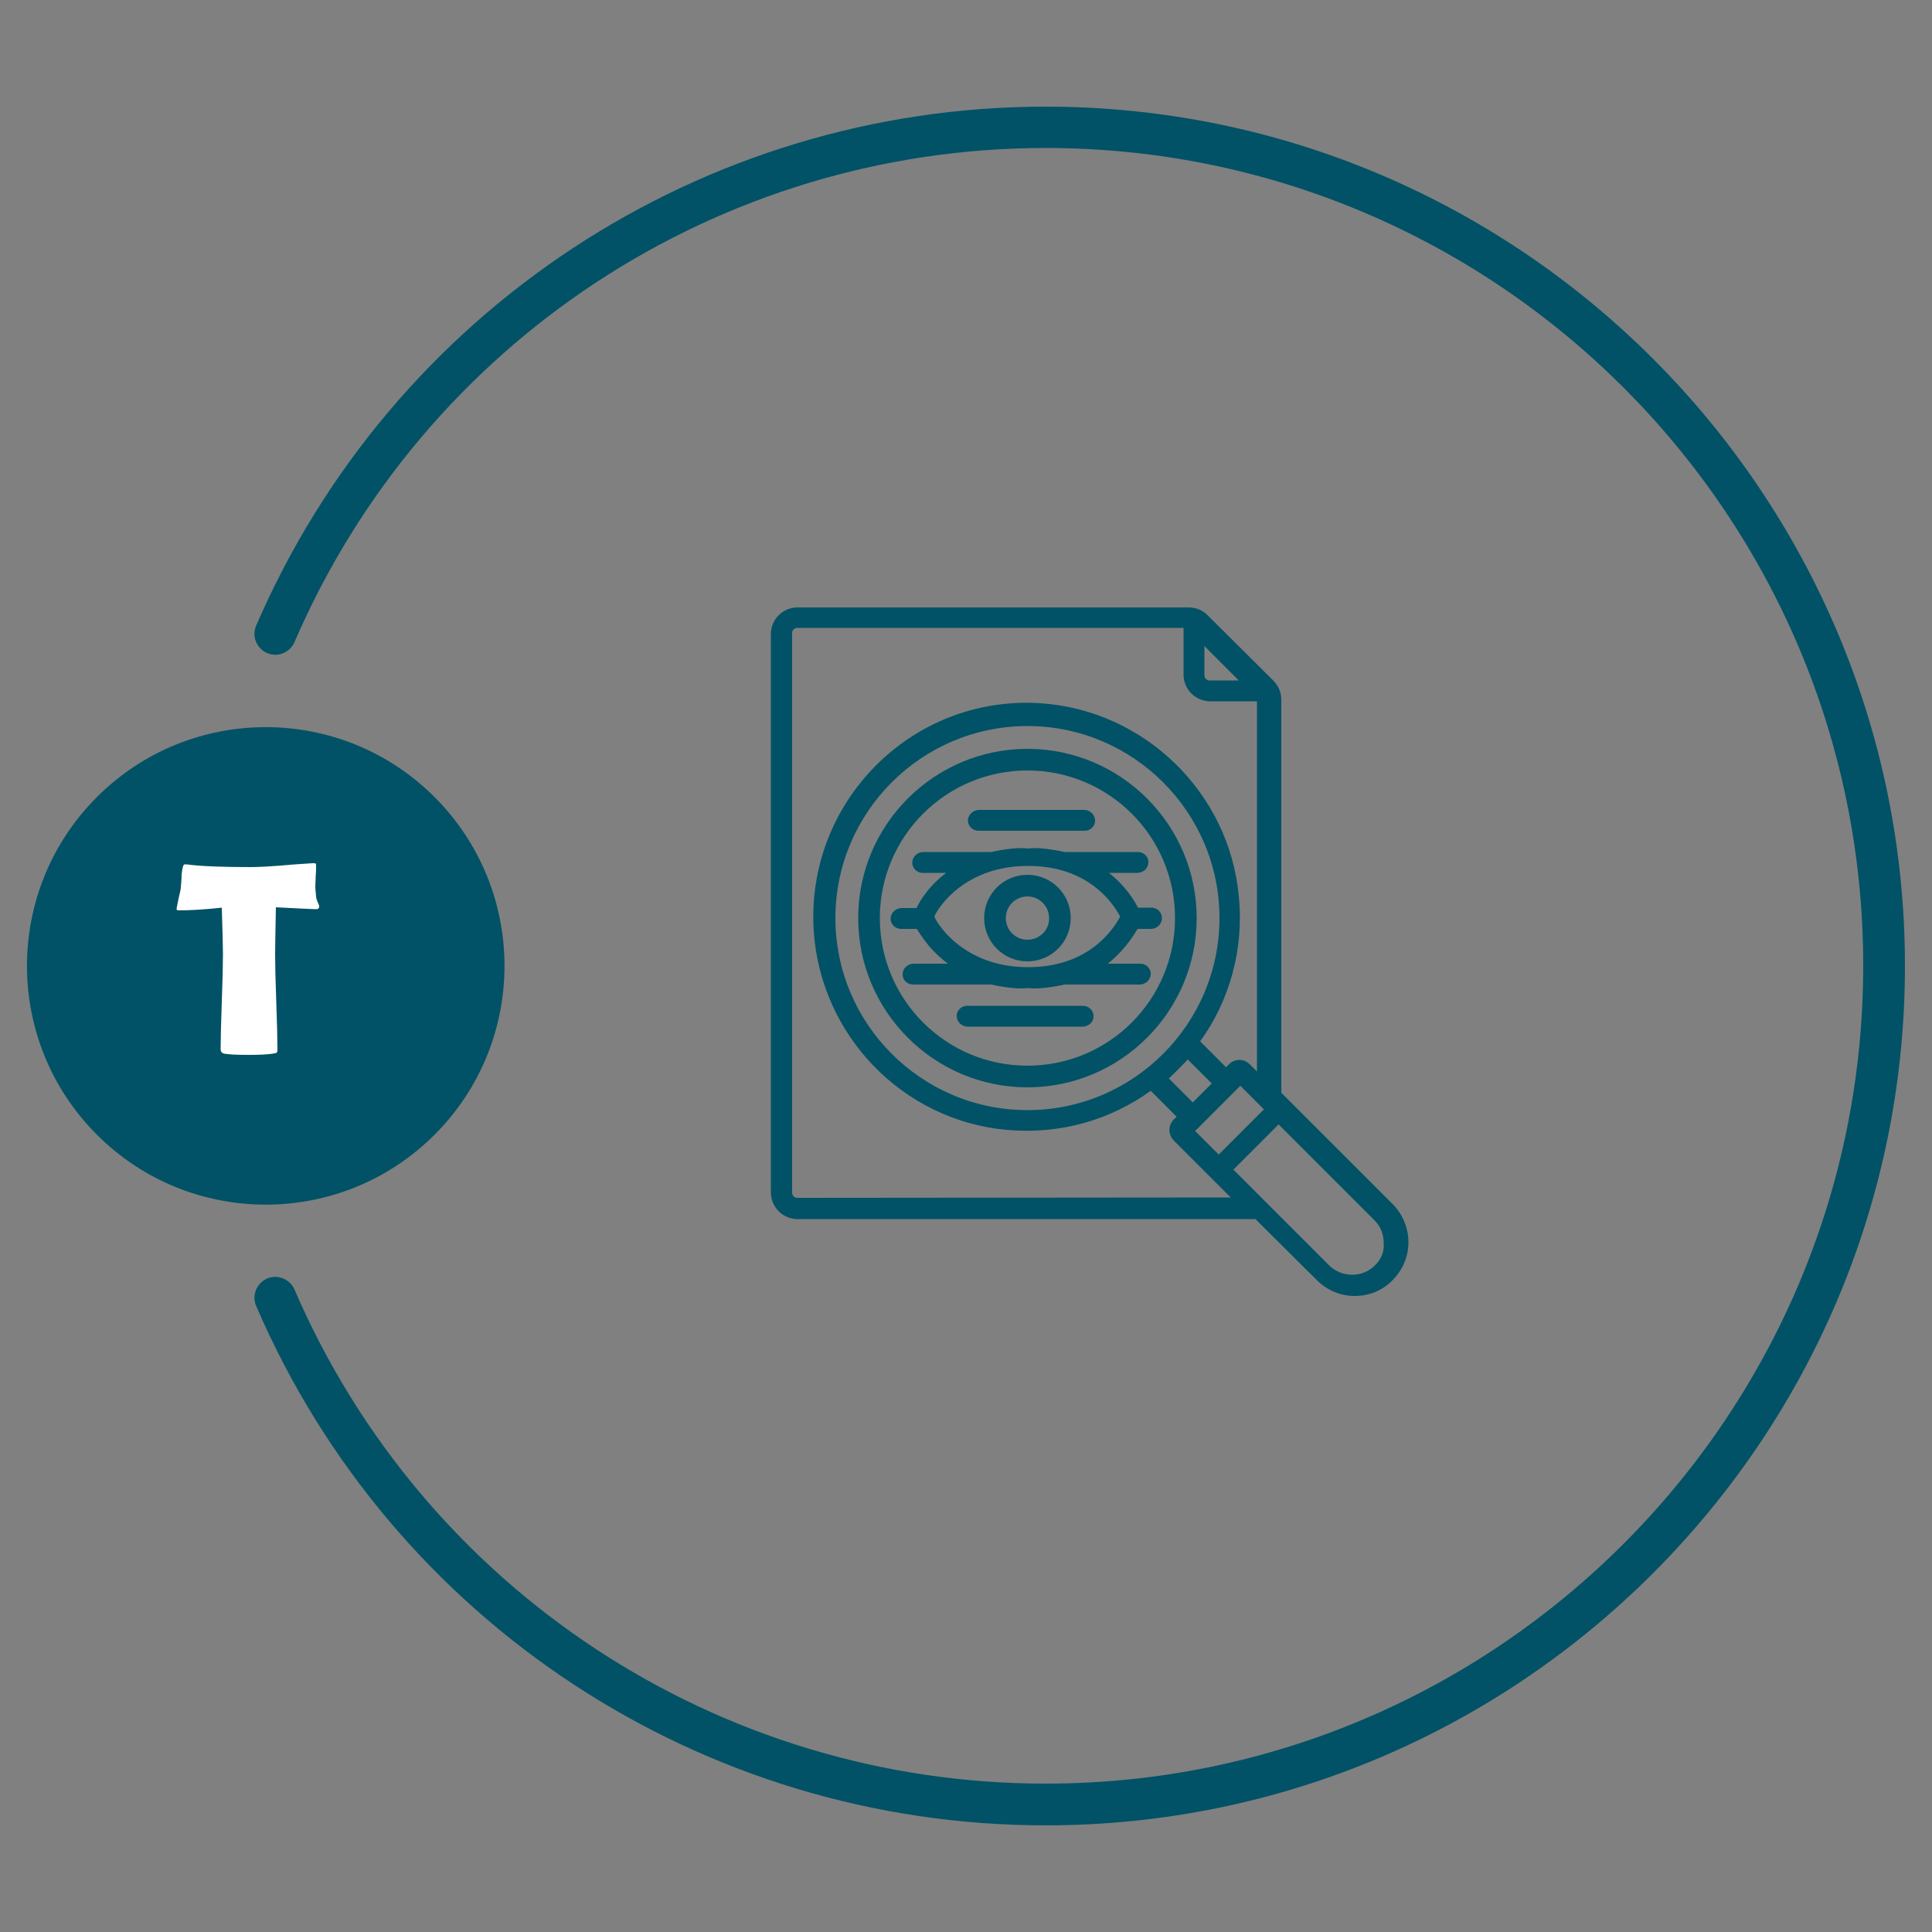 <svg xmlns="http://www.w3.org/2000/svg" xmlns:xlink="http://www.w3.org/1999/xlink" id="Layer_1" x="0px" y="0px" viewBox="0 0 500 500" style="enable-background:new 0 0 500 500;" xml:space="preserve"><rect x="0" y="0" width="500" height="500" fill="#808080" stroke="none"/><style type="text/css"> .st0{fill:#015266;} .st1{display:none;fill:#FFFFFF;} .st2{display:none;fill:#F08B1B;} .st3{enable-background:new ;} .st4{fill:#FFFFFF;} .st5{display:none;} .st6{display:inline;fill:#015266;} .st7{display:inline;fill-rule:evenodd;clip-rule:evenodd;fill:#015266;} .st8{display:none;fill:#015266;}</style><path class="st0" d="M270.6,472.4c-88.9,0-169.1-52.7-204.3-134.4c-1.2-2.7,0.1-5.9,2.8-7.1c2.7-1.2,5.9,0.1,7.1,2.8 c33.5,77.7,109.8,127.9,194.4,127.9c116.7,0,211.6-94.9,211.6-211.7S387.3,38.3,270.6,38.3c-84.6,0-160.9,50.2-194.4,127.9 c-1.2,2.7-4.3,4-7.1,2.8c-2.7-1.2-4-4.3-2.8-7.1C101.5,80.4,181.7,27.6,270.6,27.6C393.2,27.6,493,127.4,493,250 S393.2,472.4,270.6,472.4z"></path><ellipse transform="matrix(0.707 -0.707 0.707 0.707 -156.619 121.864)" class="st0" cx="68.8" cy="250" rx="61.8" ry="61.8"></ellipse><path class="st1" d="M68.2,261.8c1.4,0,2.7-0.1,3.7-0.4c1.1-0.2,2.1-0.6,3.1-1v-6.7h-4.3c-0.6,0-1.1-0.2-1.5-0.5s-0.5-0.8-0.5-1.3 v-5.6h15.6v18.6c-1.1,0.8-2.3,1.5-3.5,2.1s-2.5,1.1-3.9,1.5s-2.8,0.7-4.4,0.8c-1.6,0.2-3.2,0.3-5,0.3c-3.2,0-6.2-0.6-8.9-1.7 s-5.1-2.7-7.1-4.7s-3.6-4.4-4.7-7.1c-1.1-2.7-1.7-5.7-1.7-9s0.5-6.3,1.6-9s2.6-5.1,4.7-7.1c2-2,4.5-3.5,7.3-4.6 c2.9-1.1,6.1-1.7,9.6-1.7c1.8,0,3.6,0.2,5.2,0.5s3.1,0.7,4.5,1.2s2.6,1.1,3.7,1.9c1.1,0.7,2.1,1.5,3,2.4l-3,4.5 c-0.3,0.4-0.6,0.8-1,1s-0.8,0.4-1.3,0.4c-0.6,0-1.2-0.2-1.9-0.6c-0.8-0.5-1.6-0.9-2.3-1.3c-0.7-0.4-1.4-0.6-2.2-0.9 c-0.7-0.2-1.5-0.4-2.4-0.5c-0.8-0.1-1.8-0.2-2.8-0.2c-1.9,0-3.6,0.3-5.2,1c-1.5,0.7-2.8,1.6-3.9,2.9c-1.1,1.2-1.9,2.7-2.5,4.4 s-0.9,3.6-0.9,5.8c0,2.3,0.3,4.4,1,6.2c0.6,1.8,1.5,3.3,2.7,4.6c1.1,1.2,2.5,2.2,4,2.9C64.6,261.5,66.3,261.8,68.2,261.8z"></path><path class="st2" d="M367.4,177.8h-17.2v-17.2c0-1.4-0.9-2.7-2.2-3.3c-1.3-0.6-2.8-0.2-3.9,0.8L325,177.2 c-13.8-8.8-29.6-13.5-46.2-13.5c-47.3,0-85.8,38.5-85.8,85.7c0,47.3,38.5,85.8,85.8,85.8s85.7-38.5,85.7-85.8 c0-16.7-4.8-32.7-13.8-46.5l19.1-19.1c1-1,1.3-2.5,0.8-3.9C370.1,178.7,368.8,177.8,367.4,177.8z M343.2,169.2v10.7l-13.8,13.8 l-0.1-10.6L343.2,169.2z M278.9,328.2c-43.4,0-78.7-35.3-78.7-78.7s35.3-78.6,78.7-78.6c15.5,0,30.5,4.5,43.3,13l0.1,17.2l-5.4,5.4 c-10.1-9-23.4-14.5-38-14.5c-31.7,0-57.5,25.8-57.5,57.5s25.8,57.5,57.5,57.5s57.5-25.8,57.5-57.5c0-14.6-5.5-27.9-14.5-38l5.7-5.7 l16.8,0.1c8.6,12.9,13.2,27.9,13.2,43.6C357.5,292.9,322.3,328.2,278.9,328.2z M299.9,249.5c0,11.6-9.4,21-21,21s-21-9.4-21-21 s9.4-21,21-21c4.5,0,8.7,1.5,12.1,3.9l-8.7,8.7c-1.1-0.4-2.2-0.7-3.5-0.7c-5.1,0-9.2,4.1-9.2,9.2s4.1,9.2,9.2,9.2s9.2-4.1,9.2-9.2 c0-1.2-0.3-2.4-0.7-3.5l8.6-8.6C298.4,240.8,299.9,245,299.9,249.5z M296,227.4c-4.8-3.7-10.7-6-17.1-6c-15.5,0-28.1,12.6-28.1,28.1 s12.6,28.1,28.1,28.1S307,265,307,249.5c0-6.5-2.3-12.4-6-17.1l15.9-15.9c7.7,8.9,12.4,20.4,12.4,33c0,27.8-22.6,50.4-50.4,50.4 s-50.4-22.6-50.4-50.4s22.6-50.4,50.4-50.4c12.6,0,24.1,4.7,33,12.4L296,227.4z M345,198.8l-10.6-0.1l5.1-5.1l8.7-8.8h10.7 L345,198.8z"></path><g class="st3"> <path class="st4" d="M82.6,234.6c0,0.5-0.3,0.7-0.8,0.7c-0.9,0-4.4-0.2-10.4-0.5c-0.1,5.9-0.2,9.9-0.2,12.3c0,2.7,0.1,6.8,0.3,12.3 c0.2,5.5,0.3,9.6,0.3,12.3c0,0.4-0.1,0.7-0.3,0.8c-0.1,0-0.4,0.1-1,0.2c-1.4,0.2-3.4,0.3-6.1,0.3c-3,0-5.1-0.1-6.3-0.3 c-0.6-0.1-1-0.5-1-1.1c0-2.7,0.1-6.8,0.3-12.3c0.2-5.5,0.3-9.6,0.3-12.3c0-1.8-0.1-5.8-0.3-12.1c-4.6,0.5-8.3,0.7-11.1,0.7 c-0.4,0-0.6-0.1-0.6-0.3c0-0.3,0.2-1.2,0.5-2.7c0.4-1.6,0.6-2.6,0.6-3c0.1-1.1,0.2-2.2,0.2-3.3c0.2-1.7,0.4-2.6,0.8-2.6 c0,0,0.2,0,0.5,0c3.7,0.5,9.3,0.7,16.6,0.7c2.1,0,5.9-0.2,11.5-0.7c3-0.2,4.5-0.3,4.5-0.3c0.5,0,0.7,0,0.8,0.1s0.1,0.3,0.1,0.7 c0,0.6,0,1.5-0.1,2.6c0,1.2-0.1,2.1-0.1,2.6c0,0.6,0.1,1.4,0.2,2.6S82.6,234,82.6,234.6z"></path></g><g class="st5"> <path class="st6" d="M315.6,200.5c0-18.6-15.1-33.7-33.7-33.7s-33.7,15.1-33.7,33.7s15.1,33.7,33.7,33.7S315.6,219.1,315.6,200.5z M325.2,200.5c0,24-19.4,43.4-43.4,43.4s-43.4-19.4-43.4-43.4s19.4-43.4,43.4-43.4S325.2,176.6,325.2,200.5z"></path> <path class="st6" d="M344.7,306.5c0-35.7-29.8-64.4-65.8-62.6c-33.5,1.6-59.5,29.7-59.5,63.2v7.7c0,0.9,0.6,1.7,1.5,1.9l18.1,4.1 c28.3,6.4,57.7,6.4,86,0l18.1-4.1c0.9-0.2,1.5-1,1.5-1.9L344.7,306.5z M354.4,314.8c0,5.4-3.8,10.1-9.1,11.3l-18.2,4.1 c-29.7,6.7-60.6,6.7-90.3,0l-18.2-4.1c-5.3-1.2-9.1-5.9-9.1-11.3v-7.6c0-38,29.1-70.1,67-72.8c42.4-3,77.7,30.4,77.7,72.2v8.2 H354.4z"></path> <path class="st6" d="M320.5,282.2c3,0,5.4,2.8,4.7,6c-0.5,2.2-2.6,3.7-4.8,3.7h-28.9c-3.1,0-5.4-2.8-4.7-6c0.5-2.2,2.6-3.7,4.8-3.7 H320.5z"></path> <path class="st6" d="M310.8,301.7c0,2.3-1.5,4.3-3.7,4.8c-3.2,0.7-6-1.7-6-4.7v-28.9c0-2.3,1.5-4.3,3.7-4.8c3.2-0.7,6,1.7,6,4.7 V301.7z"></path></g><g class="st5"> <path class="st7" d="M349.8,183.5c11.4,0,20.7,9.3,20.7,20.7s-9.3,20.7-20.7,20.7s-20.7-9.3-20.7-20.7S338.4,183.5,349.8,183.5z M349.8,189.3c-8.2,0-14.9,6.7-14.9,14.9s6.7,14.9,14.9,14.9s14.9-6.7,14.9-14.9C364.7,196,358,189.3,349.8,189.3z"></path> <path class="st7" d="M212.7,183.5c11.4,0,20.7,9.3,20.7,20.7s-9.3,20.7-20.7,20.7s-20.7-9.3-20.7-20.7S201.3,183.5,212.7,183.5z M212.7,189.3c-8.2,0-14.9,6.7-14.9,14.9s6.7,14.9,14.9,14.9s14.9-6.7,14.9-14.9C227.7,196,221,189.3,212.7,189.3z"></path> <path class="st7" d="M279.1,235.4l4.9,3.1c-4.8,7.7-10.3,13-15.8,16.7c-8.3,5.7-16.8,7.8-23.6,8.5v59.6c0,4.8-3.9,8.7-8.7,8.7 h-45.5c-4.8,0-8.7-3.9-8.7-8.7v-41.1c-2.8,7.6-4.7,17.8-4.4,31.3c0.1,1.7,0.1,3.5,0.2,5.3c0.2,3.7-1,7.4-3.5,10.2 c-2.5,2.8-5.9,4.5-9.6,4.8c-3.7,0.2-7.4-1-10.2-3.5s-4.5-5.9-4.8-9.6c-4.6-70.6,36.4-84.4,37.9-84.9c1.5-0.6,3.1-0.8,4.8-0.8h40 c1.1,0,2.2,0.1,3.4,0.4c0.8,0.2,8.2,1.4,15.3-3.5c6.5-4.4,12.1-13.4,15.1-29.4c0.4-1.9,1.1-3.8,2.2-5.4c1-1.4,2.2-2.6,3.6-3.6 c1.6-1.1,3.5-1.9,5.4-2.2c1.7-0.3,3.4-0.3,5.1,0c1.9,0.4,3.8,1.1,5.4,2.2c1.4,1,2.6,2.2,3.6,3.6c1.1,1.6,1.9,3.4,2.2,5.4l-5.6,1 c-0.2-1.2-0.7-2.2-1.3-3.2c-0.6-0.8-1.3-1.6-2.2-2.2c-1-0.7-2.1-1.1-3.2-1.3c-1-0.2-2-0.2-3,0c-1.2,0.2-2.2,0.7-3.2,1.3 c-0.8,0.6-1.6,1.3-2.2,2.2c-0.7,1-1.1,2.1-1.3,3.2c-3.4,18.2-10.1,28.1-17.5,33.1c-9.7,6.6-19.8,4.3-19.8,4.3l0,0 c-0.7-0.1-1.8-0.2-2.4-0.2h-39.5c-1,0-2,0.2-2.9,0.5h-0.1c0,0-39.1,12.7-34.7,80.6c0.2,2.3,1.2,4.4,2.9,5.8 c1.7,1.5,3.9,2.2,6.2,2.1c2.3-0.2,4.4-1.2,5.8-2.9c1.5-1.7,2.2-3.9,2.1-6.2c-0.1-1.9-0.2-3.8-0.3-5.6c-0.6-23,5-37.2,10.7-45.7 c0.7-1.1,2-1.5,3.2-1.1s2,1.5,2,2.8v52.5c0,1.6,1.3,2.9,2.9,2.9h46c1.6,0,2.9-1.3,2.9-2.9v-62.3c0-1.6,1.2-2.8,2.8-2.9 c6.4-0.3,15-1.9,23.4-7.7C269.9,247,274.8,242.3,279.1,235.4L279.1,235.4z"></path> <path class="st7" d="M214.9,260.9l10.9-23.6c0.7-1.4,2.4-2.1,3.8-1.4c1.4,0.7,2.1,2.4,1.4,3.8l-11.6,25l-0.8,1.2l-1.1,0.9l-1.3,0.6 l-1.4,0.2l-1.4-0.2l-1.3-0.6l-1.1-0.9l-0.8-1.2l-11.6-25.3c-0.7-1.5,0-3.2,1.4-3.8s3.2,0,3.8,1.4L214.9,260.9z"></path> <path class="st7" d="M196.6,210.6c-1.6,0.3-3.1-0.7-3.4-2.2c-0.3-1.6,0.7-3.1,2.2-3.4c6.1-1.3,7.6-8.4,7.6-8.4 c0.2-0.8,0.6-1.4,1.3-1.8c0.7-0.4,1.5-0.5,2.2-0.4c0,0,5.1,1.2,10.5,1.1c3.2,0,6.6-0.5,8.8-2.2c1.4-1.1,3.5-0.7,4.4,1.1 c0.6,1.3,0.1,2.9-1.1,3.7c-3.1,2.3-7.6,3.1-12,3.2c-3.6,0.1-7.1-0.4-9.3-0.8C206.3,203.8,203.1,209.2,196.6,210.6L196.6,210.6z"></path> <path class="st7" d="M152.7,319.3l-0.4-5.8l21.5-1.7l0.5,5.8L152.7,319.3L152.7,319.3z"></path> <path class="st7" d="M292.6,206.6l1.3,5.6l-18.5,4.4l-1.3-5.6L292.6,206.6L292.6,206.6z"></path> <path class="st7" d="M347.7,260.9l10.9-23.9c0.7-1.4,2.4-2.1,3.8-1.4c1.5,0.7,2.1,2.4,1.4,3.8l-11.6,25.3l-0.8,1.2l-1.1,0.9 l-1.3,0.6l-1.4,0.2l-1.4-0.2l-1.3-0.6l-1.1-0.9l-0.8-1.2l-11.6-25c-0.7-1.5,0-3.2,1.4-3.8c1.5-0.7,3.2,0,3.8,1.4L347.7,260.9 L347.7,260.9z"></path> <path class="st7" d="M366.8,204.9c1.6,0.3,2.6,1.9,2.2,3.4c-0.3,1.6-1.9,2.6-3.4,2.2c-6.5-1.4-9.7-6.8-11.1-10.1 c-2.2,0.4-5.7,0.8-9.3,0.8c-4.5-0.1-9.1-1-12.2-3.4c-1.3-1-1.5-2.8-0.5-4.1s2.8-1.5,4.1-0.5c2.2,1.7,5.6,2.1,8.8,2.2 c5.4,0.1,10.5-1.1,10.5-1.1c0.7-0.2,1.6-0.1,2.2,0.4c0.7,0.4,1.1,1.1,1.3,1.8C359.3,196.5,360.7,203.6,366.8,204.9L366.8,204.9z"></path> <path class="st7" d="M410.3,313.9l-0.5,5.8l-21.5-1.7l0.5-5.8L410.3,313.9z"></path> <path class="st7" d="M282.4,178.8H281c-1.2,0-2.2-1-2.2-2.2v-17.3c0-1.2,1-2.2,2.2-2.2h1.4c1.2,0,2.2,1,2.2,2.2v17.3 C284.6,177.9,283.6,178.8,282.4,178.8z"></path> <path class="st7" d="M297.7,183.7c-0.8,0.8-2.2,0.8-3.1,0l-1-1c-0.8-0.8-0.8-2.2,0-3.1c2.2-2.3,6.4-6.4,8.7-8.7 c0.8-0.8,2.2-0.8,3.1,0c0.3,0.3,0.7,0.7,1,1c0.8,0.8,0.8,2.2,0,3.1C304.1,177.3,299.9,181.5,297.7,183.7L297.7,183.7z"></path> <path class="st7" d="M269,179.6c0.8,0.8,0.8,2.2,0,3.1c-0.3,0.3-0.7,0.7-1,1c-0.8,0.8-2.2,0.8-3.1,0c-2.2-2.2-6.4-6.4-8.7-8.7 c-0.8-0.8-0.8-2.2,0-3.1c0.3-0.3,0.7-0.7,1-1c0.8-0.8,2.2-0.8,3.1,0C262.6,173.2,266.7,177.4,269,179.6L269,179.6z"></path> <path class="st7" d="M385.8,320.1c1.1-16.4-1-28.5-4.2-37.2v40.3c0,4.8-3.9,8.7-8.7,8.7h-45.5c-4.8,0-8.7-3.9-8.7-8.7v-59.5 c-6.9-0.6-15.4-2.8-23.7-8.4c-11-7.5-22.4-21.4-27.4-48.3c-0.7-3.7,0.1-7.6,2.3-10.7c2.1-3.1,5.5-5.3,9.2-5.9s7.6,0.1,10.7,2.3 s5.3,5.4,6,9.2c3,16.3,8.7,25.4,15.4,29.9c7.6,5.1,15.4,3.6,15.7,3.5c1.1-0.3,2.2-0.4,3.4-0.4H371c1.6,0,3.2,0.3,4.8,0.8 c1.7,0.5,43.4,14.6,38.7,86.3c-0.1,0.9-0.5,1.7-1.2,2.2c0.6-0.4,1.1-1,1.2-2.2c-0.2,3.8-2,7.3-4.8,9.8c-2.9,2.5-6.6,3.7-10.4,3.5 s-7.3-2-9.8-4.8C386.9,327.6,385.6,323.9,385.8,320.1C385.8,321.4,385.8,320.1,385.8,320.1L385.8,320.1z M391.7,320.5 C391.7,320.5,391.6,321.5,391.7,320.5c-0.1,2.3,0.6,4.5,2.1,6.2s3.6,2.7,5.9,2.9s4.5-0.6,6.2-2.1s2.7-3.5,2.9-5.7 c0,0.9,0.3,1.5,0.7,2c-0.5-0.5-0.7-1.2-0.7-2v-0.1c4.4-68-34.8-80.7-34.8-80.7h-0.1c-0.9-0.3-1.9-0.5-2.9-0.5h-40.9 c-0.6,0-1.1,0.1-1.6,0.2l-0.5,0.1c0,0-10.3,2.3-20.2-4.4c-7.6-5.1-14.4-15.2-17.9-33.7c-0.4-2.2-1.7-4.2-3.6-5.5s-4.2-1.8-6.4-1.4 c-2.2,0.4-4.2,1.7-5.5,3.5c-1.3,1.9-1.8,4.1-1.4,6.4c4.6,24.9,14.9,37.8,25.1,44.7c8.4,5.7,17.1,7.4,23.5,7.6 c1.6,0.1,2.8,1.3,2.8,2.9v62.3c0,1.6,1.3,2.9,2.9,2.9H373c1.6,0,2.9-1.3,2.9-2.9v-52.3c0-0.8,0.3-1.6,0.8-2.2 c1.4-1.4,3.5-1,4.5,0.4C387.4,278.3,393.4,294.1,391.7,320.5L391.7,320.5z"></path></g><path class="st8" d="M358.6,174.6c0-7-5.7-12.7-12.7-12.7c-5.7,0-10.5,3.8-12.1,8.9c-32.9-14.1-34.8-13.8-36.2-13.6 c-31.8,4.8-38.5,6.2-54.9,10.9c-7.7,2.3-10.3,8.8-8.8,14.1c1.1,3.9,4.6,7.3,9.5,7.3c1,0,2.1-0.1,3.2-0.5c4-1.1,14.2-2.9,22.9-4.2 c-0.1,0.4-0.2,0.9-0.3,1.3c-0.5,3.6,0.8,7.1,3.3,9.5c2.7,2.6,5.7,4.8,8.8,6.7c-4.5,3.7-6.6,10.1-6.6,19.6c0,5.7,2.2,11.5,6.1,16 c0.6,0.7,1.2,1.3,1.9,1.9c-5,1.3-9.6,3.2-13.4,5.7c-1.3,0.9-2.5,1.7-3.5,2.7c-1.2-0.5-2.4-0.9-3.6-1.3c0.2-0.2,0.5-0.5,0.7-0.7 c3.5-4.1,5.5-9.3,5.5-14.4c0-7.8-1.9-13.3-5.8-16.9c-3.2-2.9-7.6-4.4-13.5-4.4c-4.5,0-9.6,0.4-13.5,3.7s-5.8,9.1-5.8,17.5 c0,5.1,2,10.4,5.5,14.4c0.3,0.4,0.6,0.7,1,1c-11.6,3.2-19.8,10.4-19.8,18.1V278c-1,0.1-2,0.4-3,0.8c-6.5,2.7-9.6,10.1-6.9,16.6 c0.1,0.2,13.3,31.9,13.3,31.9c2,4.9,6.8,7.8,11.8,7.8c1.6,0,3.3-0.3,4.9-1c5.3-2.2,8.3-7.6,7.8-13c2.2,0,4.8,0,7.6,0 c3.5,0,6.5,0,9.3,0c16.8,0,20.4-0.4,22-1.3c27.7-16.6,33.3-20.4,46.8-31.2c6-4.8,6.1-11.4,3.2-15.7v-13.1c0-0.1,0-0.2,0-0.3 c-0.8-9.3-9.8-17.1-22.8-20.3c0.5-0.5,1-1.1,1.5-1.6c3.9-4.5,6.1-10.3,6.1-16c0-3.6-0.4-6.8-1.1-9.6h16.9c1.4,5.5,6.4,9.5,12.3,9.5 c7,0,12.7-5.7,12.7-12.7L358.6,174.6L358.6,174.6z M236.2,231.4c0-13.8,5.1-14.8,13-14.8c7.8,0,13,2.5,13,14.8 c0,6.9-5.7,14.8-13,14.8C241.8,246.3,236.2,238.3,236.2,231.4z M223.1,265c0-5.1,8.8-11.7,21.4-13.1c1.6,0.5,3.3,0.8,4.9,0.8 c2.1,0,4.2-0.4,6.1-1.2c2.2,0.3,4.3,0.9,6.3,1.6c-1.2,2.2-1.9,4.4-1.9,6.7v12c-2.9,0-4.7,0.1-4.9,0.2c-0.3,0-0.7,0.1-1,0.2 l-25.4,10.5c-1.5-1.9-3.4-3.4-5.6-4.2L223.1,265z M233.9,328.1c-3.2,1.3-6.9-0.2-8.3-3.4c-13-31.5-13.2-31.9-13.2-31.9 c-1.3-3.2,0.2-6.9,3.4-8.3c3.2-1.3,6.9,0.2,8.3,3.4c11.9,28.7,13.1,31.6,13.2,31.9C238.6,323.1,237.1,326.8,233.9,328.1z M327.2,276.2c1.5,1.9,1.5,4.9-1.7,7.5c-13.1,10.5-18.7,14.2-45.7,30.5c-2.9,0.6-19.2,0.6-28.1,0.5c-2.7,0-5.2,0-7.4,0 c-0.8,0-1.6,0-2.3,0l-10.9-26.2l24.5-10.2c3.1-0.2,20.1-0.8,33.5,4.3c1.8,0.7,2.6,1.7,2.8,2.4c0,0.2,0.2,0.6-0.4,1.3 c-1.2,1.5-2.4,2.6-3.7,3.3l0,0c-3.3,2-7.1,1.8-13.3,1.5c-3.2-0.1-6.7-0.3-11-0.2c-1.8,0-3.1,1.5-3.1,3.3s1.5,3.2,3.3,3.1 c4-0.1,7.4,0,10.5,0.2c6.8,0.3,12.2,0.5,17.1-2.5c7.1-3.9,25.1-15,30.4-19.1C324.8,273.6,326.7,275.5,327.2,276.2L327.2,276.2z M326.2,259.7v8.6c-2.6-0.5-5.6,0-8.4,2.2c-3.3,2.5-12.1,8.1-19.7,12.7c0-0.1,0-0.2-0.1-0.2c-0.8-2.9-3.2-5.3-6.7-6.7 c-8.5-3.3-18.1-4.4-25.4-4.7v-12.1c0-6.2,10.5-13.9,25.5-15.3c1.5,0.4,3,0.6,4.6,0.6c1.8,0,3.6-0.3,5.4-0.8 C315,245.4,325.5,252.1,326.2,259.7L326.2,259.7z M296.1,239c-8.5,0-15-9.2-15-17.1c0-11.3,3.2-14.7,6.7-16 c9.1,4.4,17.3,6.3,17.8,6.4c0.2,0,0.5,0.1,0.7,0.1h3.4c0.9,2.5,1.4,5.7,1.4,9.6C311.2,229.8,304.6,239,296.1,239L296.1,239z M307,205.5c-2.5-0.6-19.3-5-29.7-14.9c-1.3-1.2-1.5-2.9-1.4-4.1c0.1-1,0.6-1.8,1.2-2.1c6.2-3.3,9.7-1.6,17.6,2 c2.9,1.3,6.1,2.9,10.1,4.4c1.9,0.7,4-0.4,4.3-2.5c0.2-1.5-0.7-3-2.1-3.5c-3.7-1.4-6.8-2.9-9.5-4.1c-6.1-2.9-11-5.1-16.7-4.2 c-8,0.9-29,4.2-35.5,6c-3.6,1-4.6-1.6-4.9-2.4c-0.6-2.3,0.5-5.1,4.4-6.2c16.1-4.7,22.7-6,54-10.7c1.9,0.3,9.6,3,35.1,13.9v28.5 L307,205.5L307,205.5z M352.6,208.9c0,3-2,5.7-4.9,6.3c-4.2,1-7.9-2.2-7.9-6.2v-34.8c0-3,2-5.7,4.9-6.3c4.2-1,7.9,2.2,7.9,6.2V208.9 z"></path><g> <path class="st0" d="M360.4,311.6l-28.8-28.8V181.1c0-1.9-0.7-3.5-2-4.9l-17.1-17c-1.3-1.3-3-2-4.9-2H206.4c-3.8,0-6.9,3.1-6.9,6.9 v144.5c0,3.8,3.1,6.9,6.9,6.9h118.3c0.1,0,0.1,0,0.2,0l15.9,15.8c2.6,2.6,6.1,4.1,9.8,4.1c3.7,0,7.2-1.4,9.8-4.1 c2.6-2.6,4.1-6.1,4.1-9.8S363,314.2,360.4,311.6L360.4,311.6z M309.3,292.7L321,281l6.1,6.1l-11.7,11.7L309.3,292.7z M265.9,287.3 c-27.4,0-49.7-22.3-49.7-49.7s22.3-49.7,49.7-49.7s49.7,22.3,49.7,49.7S293.3,287.3,265.9,287.3z M307.4,274.2l6.2,6.2l-4.9,4.9 l-6.2-6.2C304.2,277.5,305.8,275.9,307.4,274.2z M311.7,167.2l8.9,8.9H313c-0.7,0-1.3-0.6-1.3-1.3V167.2z M206.3,310 c-0.7,0-1.3-0.6-1.3-1.3V163.8c0-0.7,0.6-1.3,1.3-1.3h100v12.1c0,3.8,3.1,6.9,6.9,6.9h12.1v95.8l-1.8-1.8c-0.5-0.5-1.1-0.9-1.9-1.1 c-1.3-0.3-2.6,0.1-3.5,1l-0.8,0.8l-6.7-6.7c7.5-10.4,11.4-23.6,10-37.6c-2.5-26.8-24.4-48.1-51.3-49.9c-33.3-2.2-60.9,25.6-58.7,59 c1.8,26.9,22.9,48.9,49.8,51.4c14,1.3,27-2.6,37.4-10.1l6.7,6.7l-0.8,0.8c-1.4,1.4-1.4,3.8,0,5.3l14.8,14.8L206.3,310L206.3,310z M355.8,327.5c-1.6,1.6-3.6,2.4-5.9,2.4s-4.3-0.9-5.9-2.4l-24.8-24.8l11.7-11.7l24.8,24.8c1.6,1.6,2.4,3.6,2.4,5.9 C358.3,323.9,357.4,326,355.8,327.5z M265.9,193.8c-24.1,0-43.8,19.6-43.8,43.8c0,24.1,19.6,43.8,43.8,43.8 c24.1,0,43.8-19.6,43.8-43.8C309.7,213.5,290.1,193.8,265.9,193.8z M265.9,275.8c-21.1,0-38.2-17.1-38.2-38.2s17.1-38.2,38.2-38.2 s38.2,17.1,38.2,38.2C304.1,258.7,287,275.8,265.9,275.8z M253.4,209.6h27.1c1.5,0,2.8,1.1,2.9,2.6c0.1,1.6-1.2,2.8-2.7,2.8h-27.5 c-1.5,0-2.8-1.3-2.7-2.8C250.6,210.7,252,209.6,253.4,209.6z M280.1,265.7h-29.6c-1.5,0-2.8-1.1-2.9-2.6c-0.1-1.6,1.2-2.8,2.7-2.8 h30c1.5,0,2.8,1.3,2.7,2.8C283,264.6,281.6,265.7,280.1,265.7z M298,234.9h-3.5c-1-2-3.3-5.7-7.5-9h7.3c1.5,0,2.8-1.1,2.9-2.6 c0.1-1.6-1.2-2.8-2.7-2.8h-19c0,0-5.9-1.4-9.5-0.9h-0.1c-3.5-0.5-9.3,0.9-9.3,0.9H239c-1.5,0-2.8,1.1-2.9,2.6 c-0.1,1.6,1.2,2.8,2.7,2.8h6.1c-2.7,2-4.5,4.1-5.5,5.5c-1,1.3-1.7,2.5-2.2,3.6h-3.8c-1.5,0-2.8,1.1-2.9,2.6 c-0.1,1.6,1.2,2.8,2.7,2.8h4.1c0.5,0.9,1.2,1.9,2,3c1.1,1.5,3.1,3.8,6,6h-8.8c-1.5,0-2.8,1.1-2.9,2.6c-0.1,1.6,1.2,2.8,2.7,2.8 h20.3c0,0,5.9,1.4,9.3,0.9h0.1c3.5,0.5,9.5-0.9,9.5-0.9h19.4c1.5,0,2.8-1.1,2.9-2.6c0.1-1.6-1.2-2.8-2.7-2.8h-8.4 c4-3.2,6.4-6.8,7.7-9h3.4c1.5,0,2.8-1.1,2.9-2.6C300.8,236.2,299.6,234.9,298,234.9L298,234.9z M266.1,250.3H266 c-15.8,0-23-10.3-24.2-13.1c1.2-2.8,8.3-13.1,24.2-13.1h0.1c15.6,0,22,9.7,23.8,13.1C288.1,240.6,281.7,250.3,266.1,250.3z M265.9,226.4c-6.2,0-11.2,5-11.2,11.2s5,11.2,11.2,11.2c6.2,0,11.2-5,11.2-11.2S272.1,226.4,265.9,226.4z M265.9,243.2 c-3.1,0-5.6-2.5-5.6-5.6s2.5-5.6,5.6-5.6s5.6,2.5,5.6,5.6C271.6,240.7,269,243.2,265.9,243.2z"></path></g></svg>